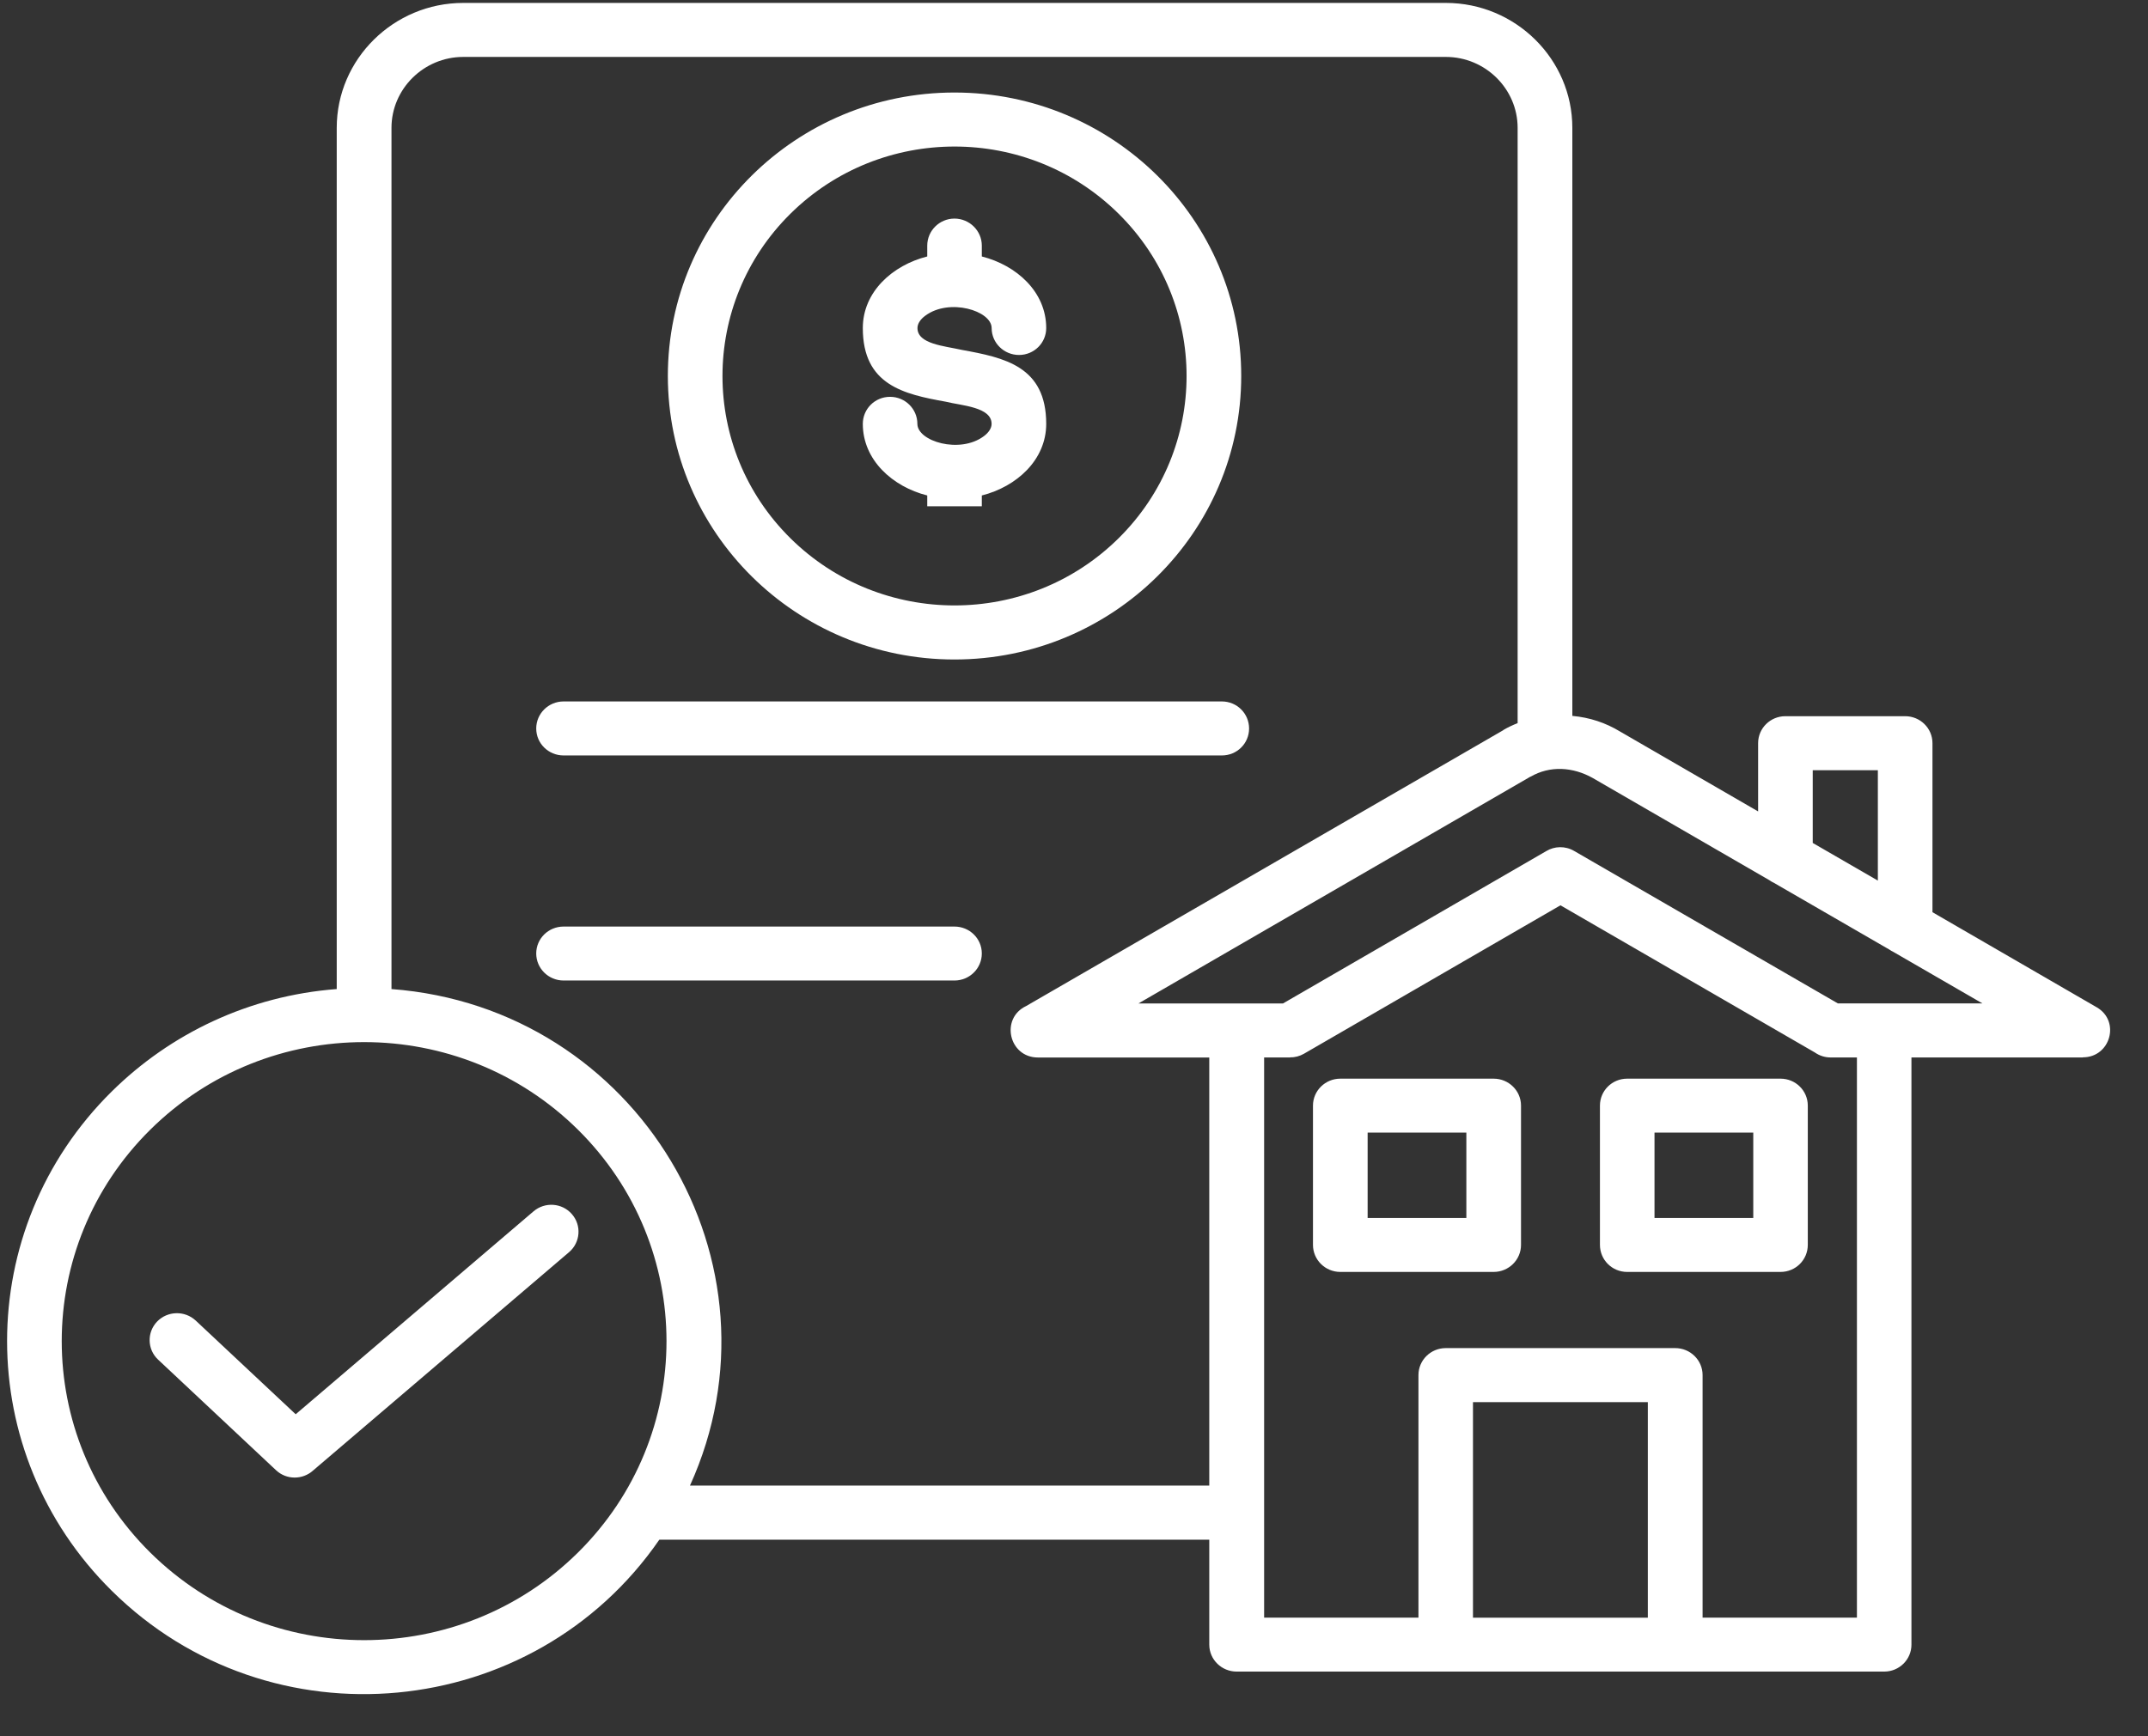 <?xml version="1.0" encoding="UTF-8"?> <svg xmlns="http://www.w3.org/2000/svg" width="47" height="38" viewBox="0 0 47 38" fill="none"><rect x="0" y="0" width="47" height="38" fill="#333333" stroke="none"/><path d="M22.454 22.018L32.893 15.981V15.978C32.992 15.919 33.099 15.869 33.207 15.827V2.798C33.207 1.946 32.501 1.246 31.637 1.246H10.136C9.272 1.246 8.566 1.947 8.566 2.798V21.647C13.956 22.052 17.304 27.654 15.097 32.514H26.46V23.145H22.711C22.073 23.144 21.883 22.287 22.454 22.018ZM34.403 15.668C34.788 15.704 35.131 15.818 35.451 16.012L38.469 17.759V16.265C38.469 15.938 38.737 15.675 39.065 15.675H41.686C42.016 15.675 42.284 15.938 42.284 16.265V19.965L45.878 22.046C46.4 22.348 46.18 23.141 45.576 23.141V23.144H41.824V35.996C41.824 36.32 41.559 36.585 41.228 36.585H27.059C26.728 36.585 26.46 36.32 26.46 35.996V33.698H14.427C11.671 37.697 5.914 38.248 2.444 34.815C-0.608 31.799 -0.608 26.905 2.444 23.89C3.726 22.622 5.451 21.792 7.368 21.647V2.798C7.368 1.293 8.614 0.064 10.136 0.064H31.637C33.159 0.064 34.404 1.293 34.404 2.798V15.668H34.403ZM39.664 18.449L41.089 19.273V16.857H39.664V18.449ZM40.63 23.144H40.057C39.928 23.144 39.809 23.104 39.709 23.034L34.144 19.814L28.531 23.063C28.438 23.116 28.334 23.144 28.233 23.141V23.144H27.66V35.404H31.037V30.095C31.037 29.77 31.304 29.505 31.635 29.505H36.655C36.986 29.505 37.254 29.77 37.254 30.095V35.404H40.631V23.144H40.63ZM33.489 16.997L24.91 21.962H28.073L33.834 18.627C34.014 18.518 34.249 18.51 34.443 18.624L40.214 21.961H43.377L41.432 20.836C41.401 20.822 41.37 20.803 41.341 20.783L38.811 19.32C38.78 19.306 38.749 19.289 38.72 19.267L34.849 17.027C34.42 16.787 33.918 16.75 33.489 17V16.997ZM35.603 23.608H38.96C39.291 23.608 39.556 23.873 39.556 24.197V27.246C39.556 27.573 39.291 27.838 38.96 27.838H35.603C35.273 27.838 35.008 27.573 35.008 27.246V24.197C35.008 23.873 35.273 23.608 35.603 23.608ZM38.362 24.789H36.202V26.657H38.363V24.789H38.362ZM29.327 23.608H32.682C33.013 23.608 33.281 23.873 33.281 24.197V27.246C33.281 27.573 33.013 27.838 32.682 27.838H29.327C28.997 27.838 28.729 27.573 28.729 27.246V24.197C28.729 23.873 28.997 23.608 29.327 23.608ZM32.085 24.789H29.925V26.657H32.085V24.789ZM36.056 30.688H32.23V35.405H36.056V30.688ZM3.46 29.758C3.22 29.534 3.212 29.16 3.437 28.925C3.666 28.688 4.042 28.68 4.282 28.902L6.47 30.953L11.674 26.512C11.922 26.3 12.297 26.325 12.512 26.571C12.729 26.817 12.701 27.191 12.453 27.404L6.853 32.182C6.622 32.392 6.266 32.392 6.038 32.176L3.46 29.758ZM12.646 24.725C10.062 22.169 5.872 22.169 3.288 24.725C0.705 27.281 0.705 31.425 3.288 33.98C5.872 36.536 10.062 36.536 12.646 33.98C15.23 31.425 15.229 27.28 12.646 24.725ZM12.332 16.534C12.001 16.534 11.733 16.272 11.733 15.944C11.733 15.617 12.001 15.352 12.332 15.352H26.735C27.066 15.352 27.331 15.617 27.331 15.944C27.331 16.272 27.066 16.534 26.735 16.534H12.332ZM12.332 21.46C12.001 21.46 11.733 21.195 11.733 20.868C11.733 20.541 12.001 20.279 12.332 20.279H20.884C21.215 20.279 21.483 20.541 21.483 20.868C21.483 21.195 21.215 21.46 20.884 21.46H12.332ZM18.879 9.277C18.879 8.95 19.144 8.685 19.475 8.685C19.806 8.685 20.073 8.95 20.073 9.277C20.073 9.658 21 9.939 21.525 9.548C21.632 9.47 21.697 9.372 21.697 9.277C21.697 8.906 21.037 8.878 20.695 8.792C19.775 8.627 18.879 8.428 18.879 7.18C18.879 6.387 19.529 5.805 20.289 5.613V5.376C20.289 5.049 20.557 4.784 20.884 4.784C21.212 4.784 21.483 5.049 21.483 5.376V5.613C22.243 5.806 22.892 6.387 22.892 7.18C22.892 7.507 22.625 7.769 22.297 7.769C21.969 7.769 21.698 7.507 21.698 7.18C21.698 6.8 20.772 6.518 20.247 6.909C20.139 6.987 20.075 7.085 20.075 7.18C20.075 7.531 20.664 7.571 21.046 7.658C21.977 7.828 22.892 8.015 22.892 9.277C22.892 10.067 22.243 10.652 21.483 10.844V11.081H20.289V10.844C19.529 10.652 18.879 10.068 18.879 9.277ZM20.884 2.025C24.349 2.025 27.159 4.803 27.159 8.228C27.159 11.653 24.35 14.434 20.884 14.434C17.419 14.434 14.613 11.656 14.613 8.228C14.613 4.8 17.423 2.025 20.884 2.025ZM24.476 4.678C22.494 2.717 19.278 2.717 17.295 4.678C15.313 6.639 15.313 9.82 17.295 11.78C19.278 13.741 22.494 13.741 24.476 11.78C26.459 9.819 26.459 6.639 24.476 4.678Z" fill="white"></path></svg> 